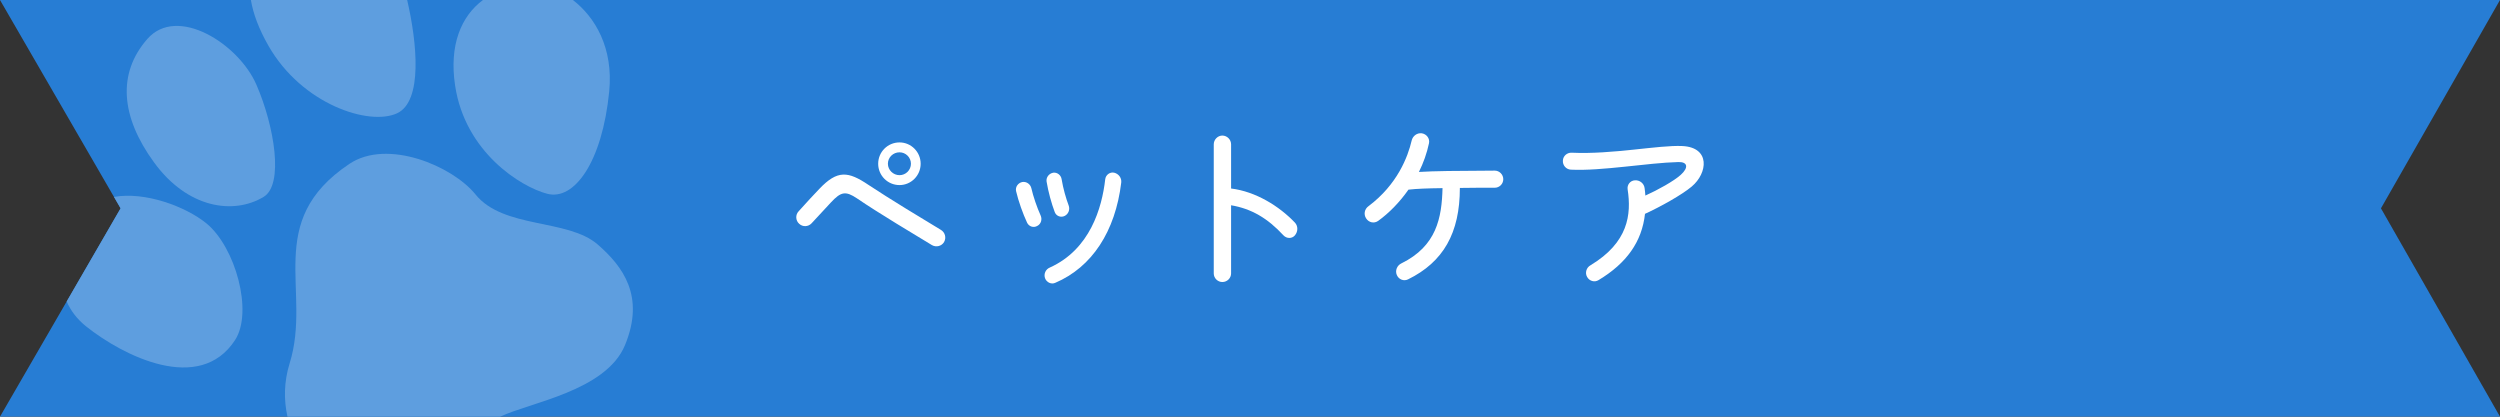<?xml version="1.0" encoding="utf-8"?>
<!-- Generator: Adobe Illustrator 15.0.0, SVG Export Plug-In . SVG Version: 6.00 Build 0)  -->
<!DOCTYPE svg PUBLIC "-//W3C//DTD SVG 1.1//EN" "http://www.w3.org/Graphics/SVG/1.1/DTD/svg11.dtd">
<svg version="1.1" id="レイヤー_1" xmlns="http://www.w3.org/2000/svg" xmlns:xlink="http://www.w3.org/1999/xlink" x="0px"
	 y="0px" width="420px" height="70px" viewBox="0 0 420 70" enable-background="new 0 0 420 70" xml:space="preserve">
<rect x="0" y="0" width="420" height="70" fill="#333333" stroke="none"/>
<polygon fill="#277DD4" points="420,0 400,35 420,70 0,70 20.26,35 0,0 "/>
<g>
	<path fill="#5E9EDF" d="M14.45,54.82c6.26,5,19.1,11.449,25.04,2.31c3.08-4.739,0.06-15.63-4.82-19.61
		c-3.505-2.849-10.34-5.371-15.52-4.436L20.26,35l-9.054,15.643C11.867,52.174,12.921,53.596,14.45,54.82z"/>
	<path fill="#5E9EDF" d="M76.46,14.39c1.68,11.17,11.02,17.01,15.5,18.17c4.479,1.16,9.21-5.24,10.39-17.21
		C103.065,8.042,99.972,2.868,96.243,0H81.134C77.481,2.727,75.425,7.55,76.46,14.39z"/>
	<path fill="#5E9EDF" d="M45.1,7.69c5.62,9.85,16.93,13.52,21.61,11.34C71.065,16.995,70.059,7.142,68.404,0H42.153
		C42.527,2.294,43.476,4.839,45.1,7.69z"/>
	<path fill="#5E9EDF" d="M24.74,6.56c-5.04,5.77-4.47,13.03,1.13,20.71c5.64,7.76,13.39,8.85,18.43,5.8
		c3.41-2.07,1.81-11.84-1.21-18.81C40.1,7.34,29.75,0.81,24.74,6.56z"/>
	<path fill="#5E9EDF" d="M105,57.98c3.41-8.24-0.38-13.24-4.58-16.9c-5.04-4.38-15.83-2.6-20.53-8.41
		c-3.86-4.78-14.8-9.42-21.19-5.14c-14.52,9.701-6.25,21.32-10.04,33.51c-0.967,3.108-0.988,6.144-0.366,8.96h35.732
		C88.981,67.622,101.812,65.695,105,57.98z"/>
</g>
<g>
	<path fill="#FFFFFF" d="M143.983,33.333c-1.92-1.28-2.688-1.152-4.384,0.672l-3.264,3.521c-0.544,0.576-1.472,0.64-2.08,0.063
		c-0.608-0.544-0.64-1.504-0.096-2.079c1.536-1.697,2.528-2.785,3.488-3.777c3.04-3.2,4.832-2.976,8.255-0.672
		c3.264,2.176,9.599,6.016,12.159,7.552c0.704,0.416,0.96,1.312,0.544,2.048c-0.416,0.704-1.344,0.928-2.048,0.512
		C153.966,39.605,147.438,35.701,143.983,33.333z M147.535,27.509c0-1.984,1.6-3.583,3.583-3.583c1.952,0,3.552,1.6,3.552,3.583
		c0,1.983-1.6,3.584-3.552,3.584C149.134,31.093,147.535,29.493,147.535,27.509z M153.038,27.509c0-1.056-0.864-1.92-1.92-1.92
		c-1.056,0-1.952,0.832-1.952,1.92c0,1.056,0.896,1.92,1.952,1.92C152.174,29.429,153.038,28.565,153.038,27.509z"/>
	<path fill="#FFFFFF" d="M172.559,37.43c-0.704-1.505-1.472-3.649-1.856-5.313c-0.16-0.704,0.32-1.376,1.024-1.536
		c0.704-0.128,1.376,0.352,1.536,1.024c0.32,1.408,0.96,3.264,1.568,4.608c0.288,0.641,0.064,1.408-0.544,1.729
		C173.647,38.325,172.879,38.068,172.559,37.43z M175.567,46.74c-0.256-0.703,0.096-1.504,0.8-1.791
		c6.751-3.041,8.768-10.016,9.312-14.848c0.096-0.736,0.8-1.248,1.504-1.088c0.768,0.192,1.28,0.896,1.184,1.664
		c-0.992,8.223-4.928,14.208-11.071,16.831C176.623,47.828,175.823,47.443,175.567,46.74z M177.199,35.637
		c-0.544-1.44-1.088-3.392-1.376-5.151c-0.096-0.704,0.416-1.344,1.12-1.472c0.672-0.096,1.312,0.416,1.408,1.088
		c0.256,1.568,0.736,3.232,1.184,4.416c0.256,0.672-0.032,1.44-0.672,1.759C178.223,36.598,177.455,36.309,177.199,35.637z"/>
	<path fill="#FFFFFF" d="M217.543,39.541c-0.48,0.576-1.376,0.576-1.92,0c-2.688-2.912-5.409-4.48-8.8-5.056v11.455
		c0,0.77-0.64,1.44-1.472,1.44c-0.768,0-1.44-0.642-1.44-1.44V24.246c0-0.8,0.672-1.472,1.44-1.472c0.8,0,1.472,0.672,1.472,1.472
		v7.423c4.159,0.512,8.096,2.976,10.72,5.728C218.087,37.973,218.087,38.9,217.543,39.541z"/>
	<path fill="#FFFFFF" d="M252.55,30.101c0,0.8-0.64,1.44-1.438,1.44c-2.24,0-4.191,0-5.855,0.032c0,7.583-2.783,12.447-8.703,15.359
		c-0.703,0.354-1.568,0.032-1.889-0.734c-0.318-0.736,0.031-1.602,0.77-1.953c5.918-2.911,6.782-7.646,6.91-12.639
		c-2.527,0.032-4.318,0.096-5.728,0.256c-1.472,2.112-3.265,3.936-5.089,5.249c-0.672,0.479-1.566,0.287-2.016-0.416
		c-0.447-0.672-0.287-1.568,0.385-2.048c4.863-3.648,6.623-8.288,7.264-11.039c0.191-0.8,0.928-1.312,1.695-1.216
		c0.832,0.128,1.377,0.896,1.217,1.664c-0.354,1.664-0.928,3.296-1.696,4.832c2.562-0.16,6.176-0.192,12.735-0.224
		C251.91,28.661,252.55,29.333,252.55,30.101z"/>
	<path fill="#FFFFFF" d="M284.198,31.349c-1.632,1.376-5.247,3.392-7.839,4.576c-0.512,4.673-3.072,8.288-7.809,11.136
		c-0.672,0.416-1.535,0.16-1.92-0.543c-0.384-0.672-0.128-1.567,0.576-1.953c6.367-3.84,6.879-8.543,6.238-12.734
		c-0.127-0.8,0.449-1.504,1.217-1.536c0.8-0.064,1.536,0.512,1.632,1.312c0.063,0.416,0.097,0.832,0.128,1.248
		c2.08-0.928,4.832-2.464,5.952-3.488c1.344-1.216,1.151-2.176-0.384-2.144c-5.184,0.128-12.896,1.536-18.079,1.28
		c-0.8-0.032-1.408-0.736-1.345-1.536c0.033-0.768,0.705-1.344,1.473-1.312c6.88,0.32,14.623-1.312,18.591-1.12
		C287.366,24.758,286.918,29.077,284.198,31.349z"/>
</g>
</svg>
